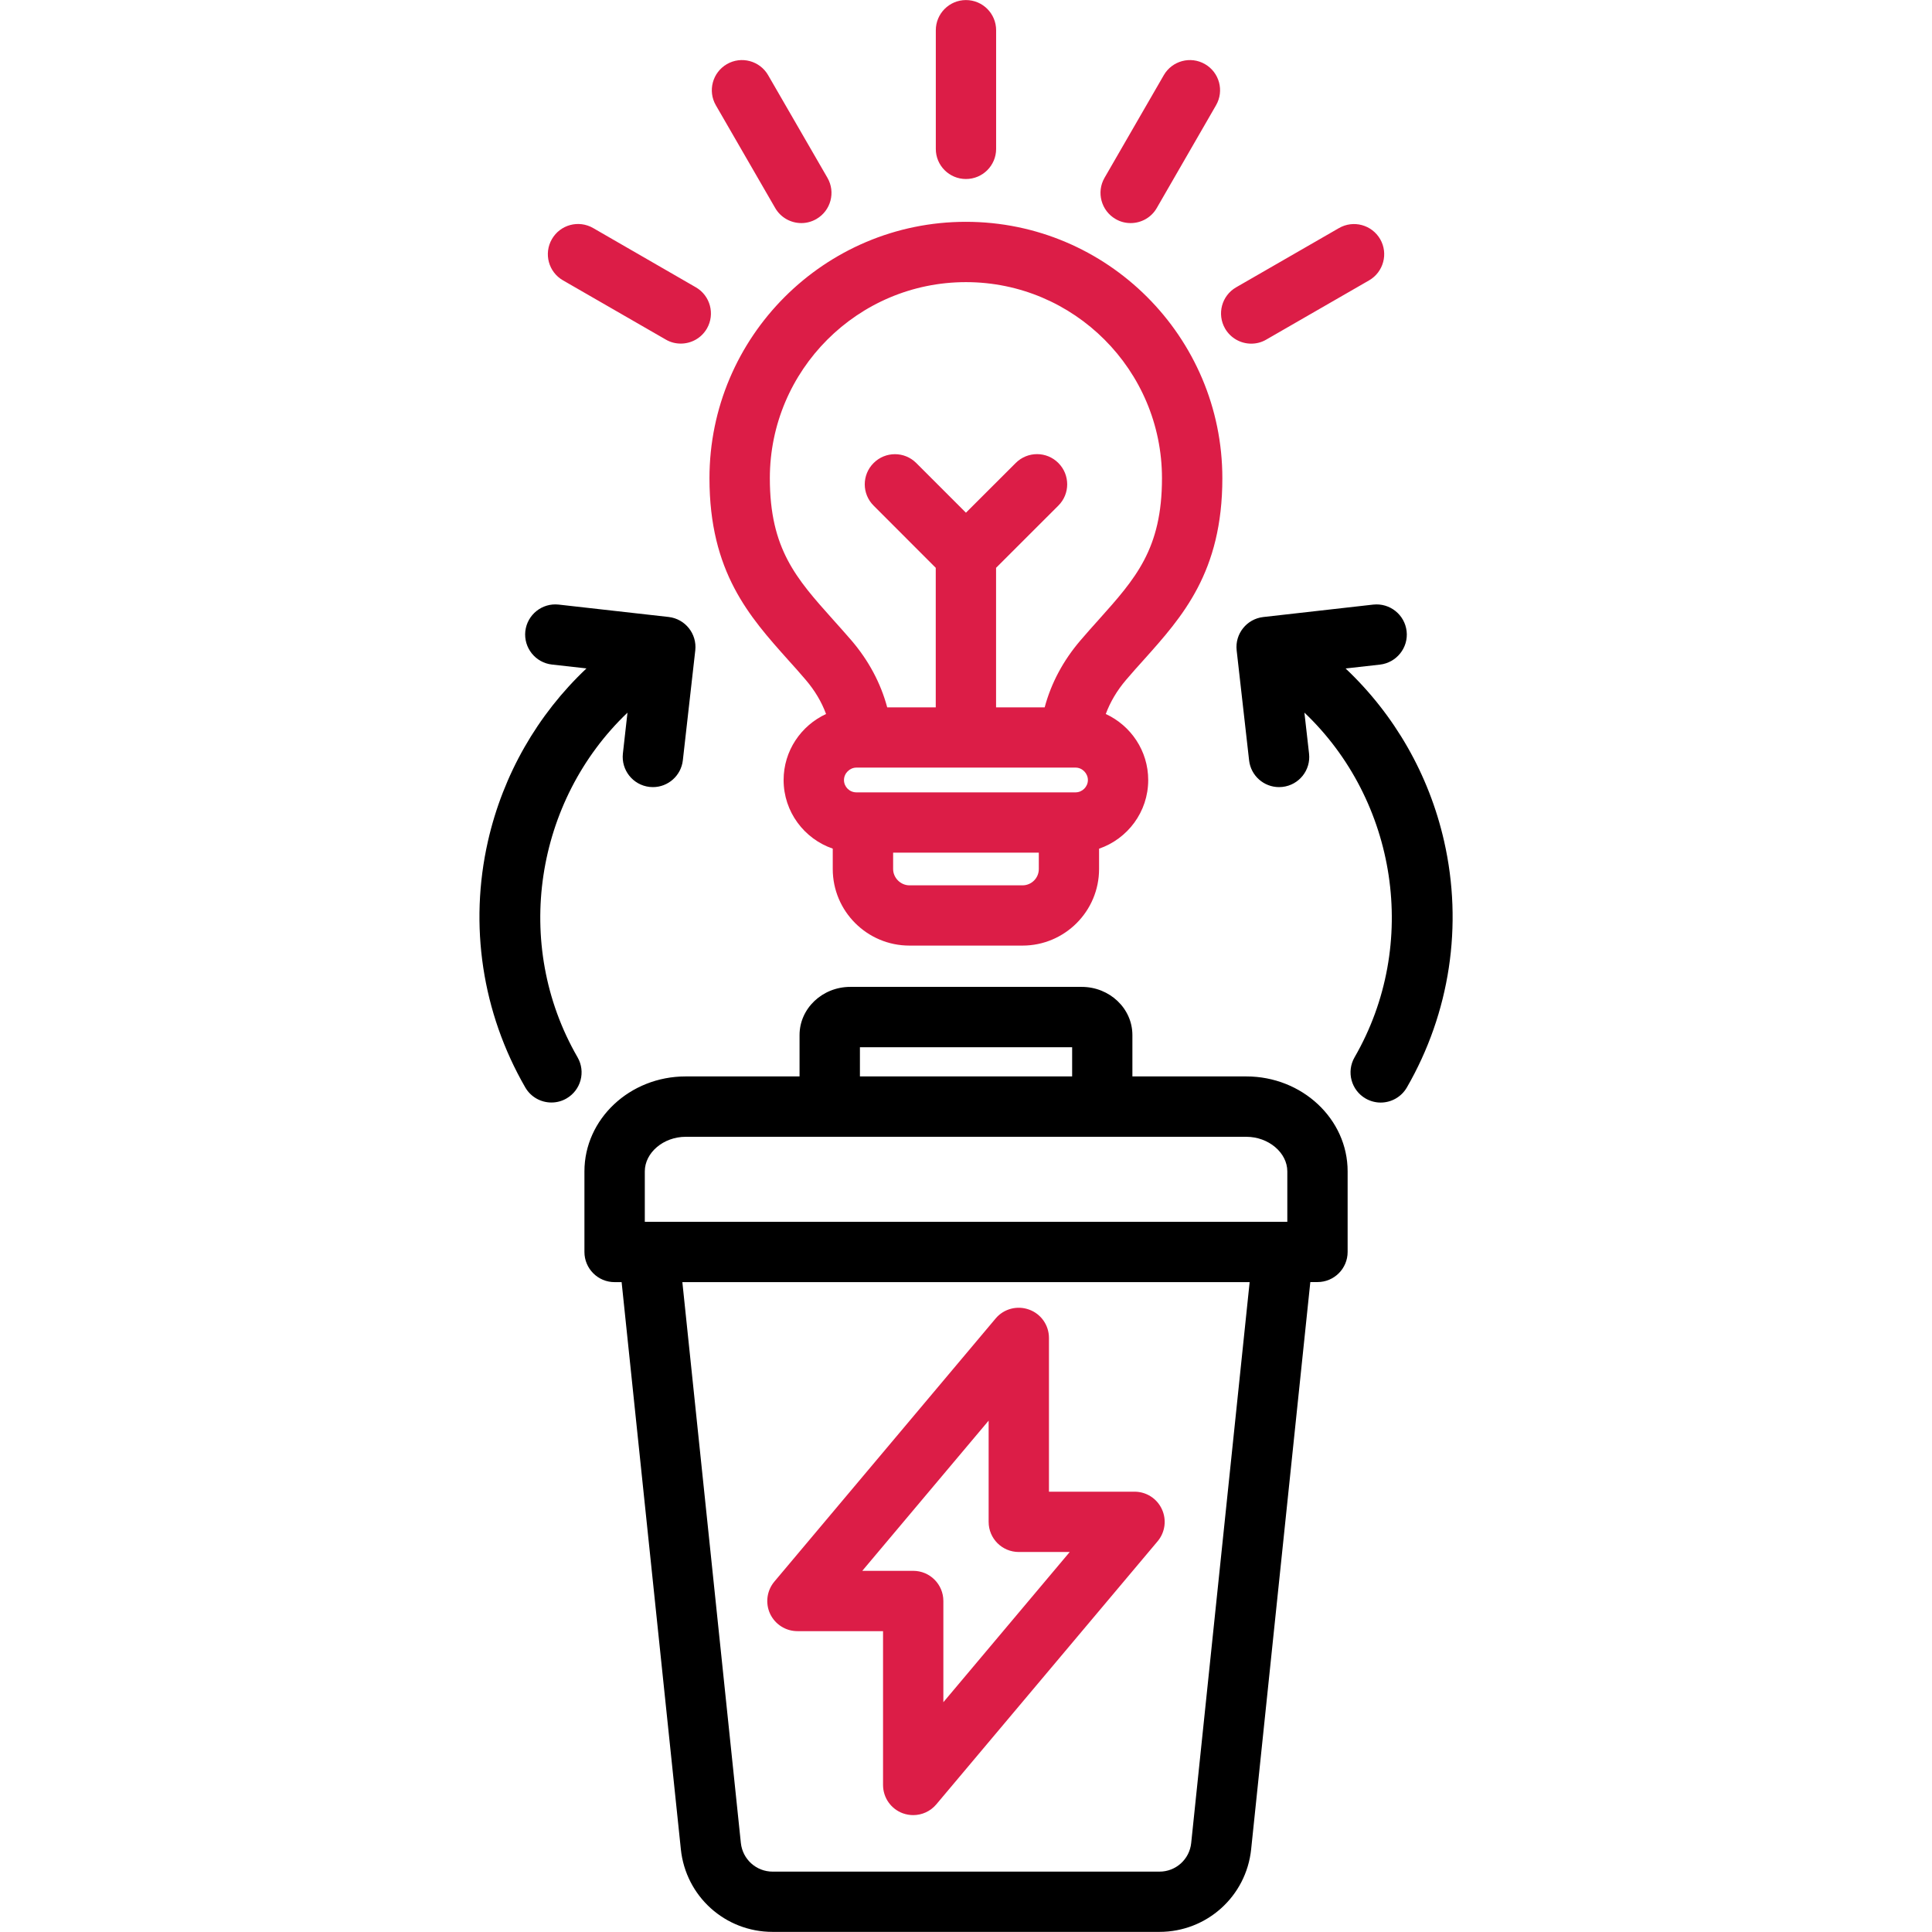 <?xml version="1.0" encoding="UTF-8"?> <svg xmlns="http://www.w3.org/2000/svg" width="32" height="32" viewBox="0 0 32 32" fill="none"><path d="M11.709 5.441C11.616 5.602 11.448 5.691 11.276 5.691C11.191 5.691 11.105 5.67 11.027 5.624L9.324 4.643C9.085 4.505 9.003 4.2 9.141 3.961C9.279 3.721 9.584 3.639 9.824 3.777L11.526 4.759C11.764 4.897 11.846 5.202 11.709 5.441ZM15.999 2.965C16.276 2.965 16.499 2.741 16.499 2.466V0.501C16.499 0.224 16.275 0.001 15.999 0.001C15.724 0.001 15.5 0.225 15.5 0.501V2.466C15.499 2.741 15.723 2.965 15.999 2.965ZM18.478 3.628C18.556 3.674 18.642 3.695 18.727 3.695C18.899 3.695 19.068 3.606 19.16 3.445L20.141 1.744C20.279 1.506 20.198 1.2 19.958 1.062C19.72 0.924 19.414 1.006 19.276 1.245L18.294 2.946C18.157 3.184 18.239 3.49 18.478 3.628ZM12.84 3.446C12.933 3.606 13.101 3.695 13.273 3.695C13.358 3.695 13.444 3.673 13.523 3.627C13.761 3.489 13.843 3.184 13.705 2.945L12.722 1.244C12.584 1.006 12.278 0.924 12.04 1.062C11.801 1.2 11.719 1.506 11.857 1.744L12.84 3.446ZM22.86 3.961C22.721 3.722 22.416 3.64 22.177 3.778L20.474 4.759C20.235 4.897 20.153 5.202 20.291 5.442C20.384 5.602 20.552 5.692 20.724 5.692C20.809 5.692 20.895 5.671 20.973 5.625L22.676 4.644C22.915 4.506 22.998 4.2 22.86 3.961ZM19.244 24.996C19.326 25.172 19.299 25.379 19.174 25.528L15.508 29.886C15.411 30.001 15.271 30.064 15.126 30.064C15.068 30.064 15.011 30.054 14.954 30.034C14.757 29.962 14.626 29.775 14.626 29.565V27.017H13.208C13.014 27.017 12.838 26.905 12.755 26.729C12.673 26.552 12.701 26.345 12.826 26.196L16.491 21.838C16.626 21.677 16.848 21.619 17.045 21.691C17.243 21.762 17.374 21.95 17.374 22.16V24.707H18.791C18.986 24.707 19.162 24.819 19.244 24.996ZM17.718 25.706H16.875C16.598 25.706 16.375 25.483 16.375 25.207V23.53L14.282 26.018H15.126C15.402 26.018 15.625 26.242 15.625 26.517V28.194L17.718 25.706ZM20.246 7.921C20.246 9.476 19.585 10.213 18.946 10.927C18.849 11.034 18.75 11.145 18.653 11.259C18.501 11.437 18.39 11.625 18.315 11.826C18.729 12.017 19.018 12.435 19.018 12.92C19.018 13.447 18.677 13.894 18.204 14.057V14.394C18.204 15.093 17.635 15.662 16.936 15.662H15.063C14.363 15.662 13.793 15.094 13.793 14.394V14.056C13.32 13.894 12.979 13.446 12.979 12.92C12.979 12.435 13.268 12.018 13.682 11.826C13.608 11.625 13.496 11.437 13.344 11.259C13.247 11.145 13.148 11.034 13.051 10.927C12.413 10.213 11.751 9.475 11.751 7.921C11.751 5.579 13.656 3.674 15.998 3.674C18.34 3.674 20.246 5.579 20.246 7.921ZM17.206 14.123H14.793V14.394C14.793 14.54 14.917 14.664 15.064 14.664H16.936C17.085 14.664 17.206 14.543 17.206 14.394V14.123ZM18.019 12.92C18.019 12.809 17.926 12.714 17.815 12.714H14.185C14.074 12.714 13.979 12.808 13.979 12.92C13.979 13.033 14.071 13.124 14.185 13.124H17.815C17.926 13.124 18.019 13.031 18.019 12.92ZM19.246 7.921C19.246 6.13 17.79 4.673 15.999 4.673C14.208 4.673 12.751 6.13 12.751 7.921C12.751 9.094 13.19 9.583 13.796 10.261C13.896 10.372 13.999 10.488 14.104 10.609C14.389 10.943 14.587 11.314 14.695 11.716H15.499V9.405L14.47 8.375C14.274 8.18 14.274 7.864 14.47 7.669C14.665 7.474 14.981 7.474 15.176 7.669L15.999 8.492L16.824 7.668C17.019 7.473 17.336 7.473 17.53 7.669C17.725 7.864 17.725 8.181 17.529 8.375L16.498 9.405V11.716H17.303C17.411 11.314 17.608 10.944 17.894 10.609C17.998 10.487 18.101 10.372 18.201 10.261C18.808 9.582 19.246 9.093 19.246 7.921Z" fill="#DC1D47"></path><path d="M20.643 17.829H18.756V17.144C18.756 16.704 18.38 16.346 17.916 16.346H14.083C13.62 16.346 13.243 16.704 13.243 17.144V17.829H11.356C10.431 17.829 9.68 18.535 9.68 19.402V20.736C9.68 21.012 9.903 21.236 10.179 21.236H10.296L11.277 30.629C11.358 31.41 12.011 31.998 12.796 31.998H19.204C19.988 31.998 20.642 31.409 20.723 30.629L21.703 21.235H21.822C22.098 21.235 22.321 21.011 22.321 20.736V19.402C22.322 18.535 21.568 17.829 20.643 17.829ZM14.243 17.346H17.758V17.829H14.243V17.346ZM10.68 19.402C10.68 19.091 10.99 18.829 11.357 18.829H20.643C21.011 18.829 21.322 19.092 21.322 19.402V20.237H21.255C21.255 20.237 21.253 20.237 21.253 20.237H10.68V19.402ZM19.73 30.526C19.702 30.796 19.476 31 19.205 31H12.797C12.526 31 12.3 30.796 12.271 30.526L11.302 21.236H20.698L19.73 30.526ZM9.566 17.512C9.704 17.751 9.622 18.056 9.383 18.194C9.304 18.24 9.218 18.261 9.133 18.261C8.961 18.261 8.793 18.172 8.7 18.011C7.986 16.773 7.766 15.325 8.082 13.932C8.333 12.828 8.903 11.836 9.714 11.071L9.142 11.007C8.868 10.976 8.671 10.729 8.701 10.454C8.733 10.18 8.98 9.983 9.254 10.014L11.075 10.219C11.35 10.251 11.546 10.498 11.516 10.772L11.31 12.593C11.281 12.848 11.065 13.037 10.815 13.037C10.796 13.037 10.777 13.036 10.758 13.034C10.483 13.002 10.287 12.756 10.317 12.481L10.393 11.804C8.866 13.258 8.483 15.636 9.566 17.512ZM23.302 18.012C23.209 18.172 23.041 18.262 22.868 18.262C22.783 18.262 22.698 18.24 22.619 18.195C22.38 18.057 22.298 17.751 22.436 17.512C23.519 15.636 23.135 13.256 21.605 11.803L21.682 12.482C21.713 12.756 21.516 13.003 21.241 13.034C21.223 13.036 21.203 13.037 21.185 13.037C20.934 13.037 20.718 12.849 20.689 12.594L20.483 10.773C20.452 10.498 20.65 10.251 20.924 10.22L22.745 10.014C23.02 9.984 23.267 10.181 23.298 10.455C23.329 10.729 23.131 10.976 22.857 11.008L22.287 11.072C23.098 11.837 23.668 12.828 23.919 13.933C24.235 15.325 24.016 16.774 23.302 18.012Z" fill="black"></path></svg> 